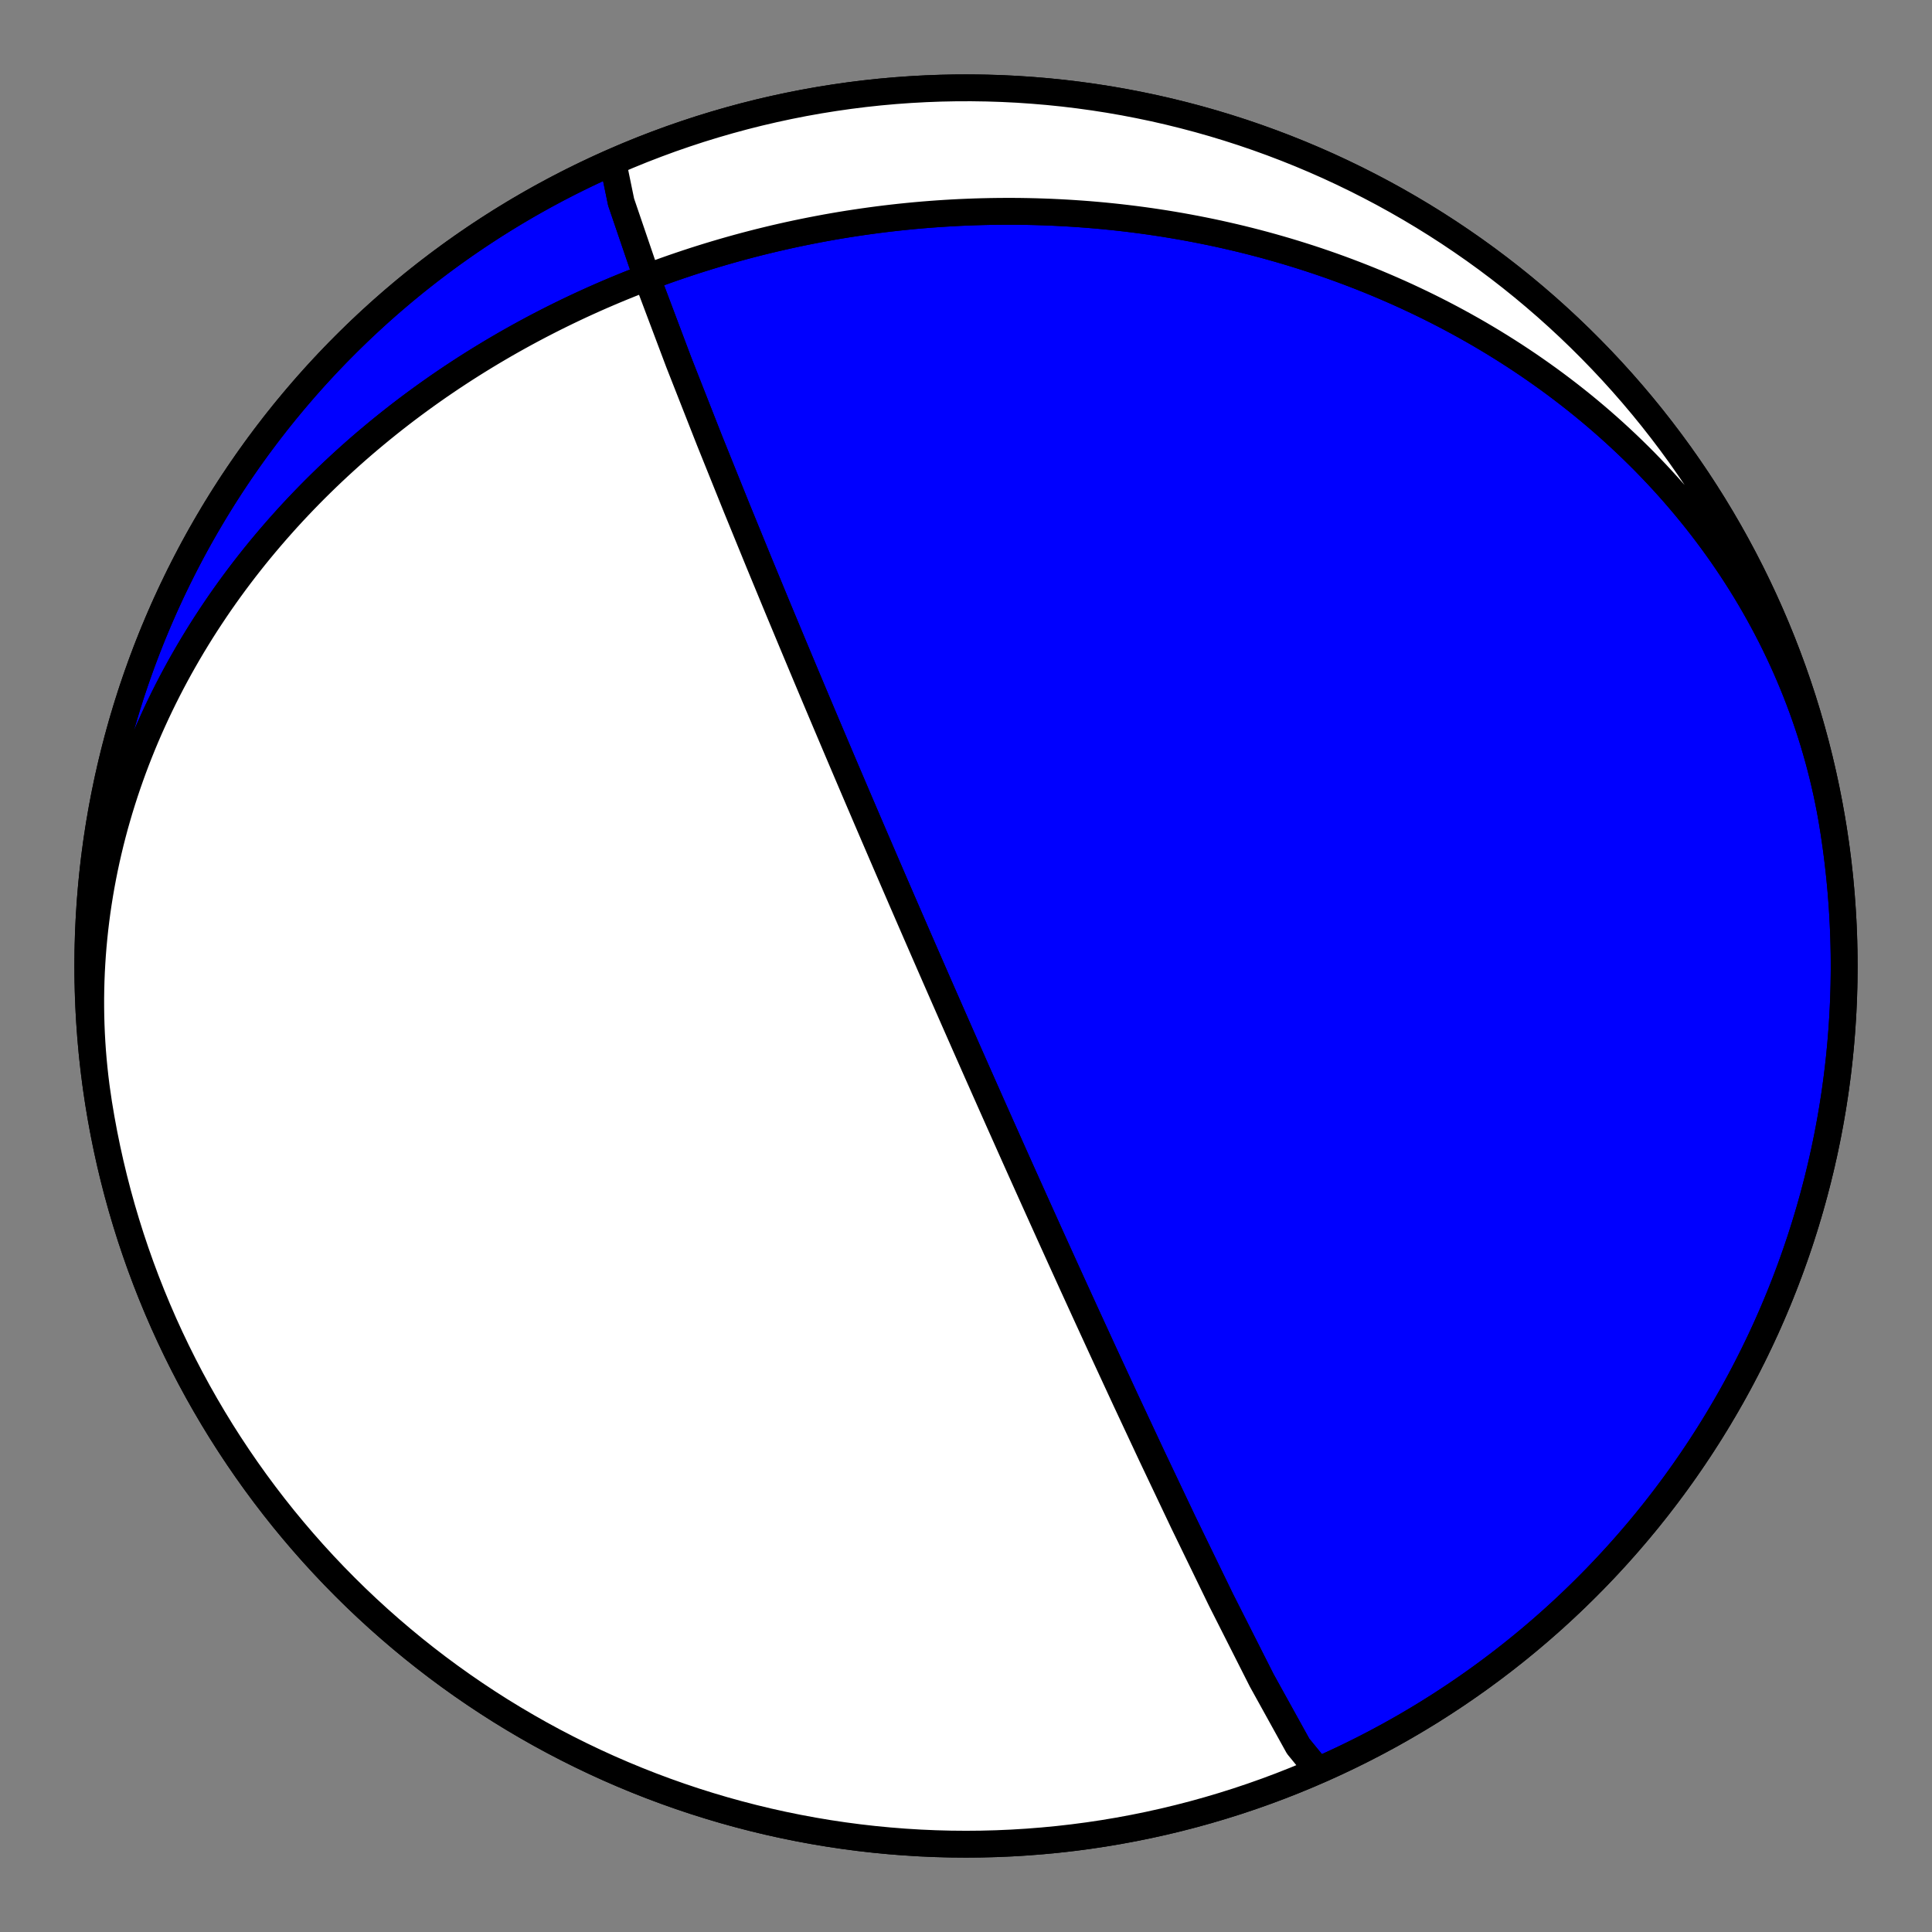<?xml version="1.0" encoding="utf-8" standalone="no"?>
<!DOCTYPE svg PUBLIC "-//W3C//DTD SVG 1.1//EN"
  "http://www.w3.org/Graphics/SVG/1.1/DTD/svg11.dtd">
<!-- Created with matplotlib (https://matplotlib.org/) -->
<svg height="144pt" version="1.1" viewBox="0 0 144 144" width="144pt" xmlns="http://www.w3.org/2000/svg" xmlns:xlink="http://www.w3.org/1999/xlink">
 <rect x="0" y="0" width="144" height="144" fill="#808080" stroke="none"/>
 <defs>
  <style type="text/css">*{stroke-linecap:butt;stroke-linejoin:round;}</style>
 </defs>
 <g id="figure_1">
  <g id="patch_1">
   <path d="M 0 144 
L 144 144 
L 144 0 
L 0 0 
z
" style="fill:none;"/>
  </g>
  <g id="axes_1">
   <g id="PatchCollection_1">
    <path clip-path="url(#pc9712df0a8)" d="M 7.351 82.239 
L 7.253 81.592 
L 7.164 80.944 
L 7.084 80.294 
L 7.013 79.644 
L 6.95 78.992 
L 6.896 78.34 
L 6.852 77.687 
L 6.816 77.034 
L 6.789 76.381 
L 6.771 75.727 
L 6.762 75.074 
L 6.761 74.42 
L 6.77 73.767 
L 6.787 73.114 
L 6.813 72.462 
L 6.848 71.81 
L 6.891 71.159 
L 6.943 70.509 
L 7.004 69.86 
L 7.073 69.212 
L 7.151 68.565 
L 7.237 67.92 
L 7.332 67.276 
L 7.435 66.634 
L 7.546 65.994 
L 7.666 65.355 
L 7.793 64.719 
L 7.929 64.084 
L 8.073 63.452 
L 8.224 62.823 
L 8.384 62.195 
L 8.551 61.57 
L 8.727 60.948 
L 8.909 60.329 
L 9.1 59.712 
L 9.297 59.099 
L 9.502 58.488 
L 9.715 57.881 
L 9.934 57.276 
L 10.161 56.675 
L 10.395 56.078 
L 10.635 55.484 
L 10.883 54.893 
L 11.137 54.306 
L 11.398 53.723 
L 11.665 53.143 
L 11.939 52.567 
L 12.219 51.995 
L 12.505 51.427 
L 12.797 50.863 
L 13.096 50.303 
L 13.4 49.747 
L 13.711 49.196 
L 14.027 48.648 
L 14.348 48.105 
L 14.676 47.566 
L 15.008 47.031 
L 15.346 46.501 
L 15.69 45.976 
L 16.038 45.454 
L 16.391 44.937 
L 16.75 44.425 
L 17.113 43.917 
L 17.481 43.414 
L 17.854 42.916 
L 18.231 42.422 
L 18.613 41.933 
L 18.999 41.448 
L 19.39 40.968 
L 19.785 40.493 
L 20.184 40.023 
L 20.587 39.557 
L 20.994 39.096 
L 21.404 38.64 
L 21.819 38.188 
L 22.237 37.742 
L 22.659 37.3 
L 23.084 36.863 
L 23.513 36.43 
L 23.946 36.003 
L 24.381 35.58 
L 24.82 35.162 
L 25.262 34.749 
L 25.707 34.341 
L 26.155 33.937 
L 26.606 33.538 
L 27.06 33.144 
L 27.517 32.755 
L 27.977 32.371 
L 28.439 31.991 
L 28.904 31.616 
L 29.371 31.246 
L 29.841 30.88 
L 30.313 30.519 
L 30.788 30.163 
L 31.265 29.812 
L 31.744 29.465 
L 32.226 29.123 
L 32.709 28.785 
L 33.195 28.453 
L 33.683 28.124 
L 34.173 27.801 
L 34.664 27.482 
L 35.158 27.168 
L 35.654 26.858 
L 36.151 26.553 
L 36.65 26.252 
L 37.151 25.956 
L 37.653 25.664 
L 38.158 25.377 
L 38.664 25.094 
L 39.171 24.816 
L 39.68 24.542 
L 40.19 24.273 
L 40.702 24.008 
L 41.216 23.747 
L 41.731 23.491 
L 42.247 23.239 
L 42.764 22.992 
L 43.283 22.748 
L 43.803 22.51 
L 44.324 22.275 
L 44.847 22.045 
L 45.371 21.819 
L 45.896 21.597 
L 46.422 21.38 
L 46.949 21.167 
L 47.477 20.958 
L 48.007 20.753 
L 48.537 20.553 
L 49.069 20.356 
L 49.601 20.164 
L 50.135 19.976 
L 50.669 19.793 
L 51.205 19.613 
L 51.741 19.437 
L 52.279 19.266 
L 52.817 19.099 
L 53.356 18.936 
L 53.896 18.777 
L 54.437 18.622 
L 54.978 18.471 
L 55.521 18.324 
L 56.064 18.182 
L 56.608 18.043 
L 57.153 17.909 
L 57.699 17.778 
L 58.245 17.652 
L 58.793 17.529 
L 59.341 17.411 
L 59.889 17.297 
L 60.439 17.187 
L 60.989 17.081 
L 61.539 16.978 
L 62.091 16.88 
L 62.643 16.786 
L 63.196 16.696 
L 63.749 16.611 
L 64.303 16.529 
L 64.858 16.451 
L 65.413 16.377 
L 65.969 16.307 
L 66.525 16.242 
L 67.082 16.18 
L 67.64 16.123 
L 68.198 16.069 
L 68.756 16.02 
L 69.316 15.975 
L 69.875 15.934 
L 70.436 15.897 
L 70.996 15.864 
L 71.558 15.835 
L 72.119 15.811 
L 72.682 15.79 
L 73.244 15.774 
L 73.807 15.762 
L 74.371 15.754 
L 74.935 15.75 
L 75.499 15.75 
L 76.064 15.755 
L 76.629 15.764 
L 77.194 15.777 
L 77.76 15.795 
L 78.326 15.816 
L 78.892 15.843 
L 79.459 15.873 
L 80.026 15.908 
L 80.593 15.947 
L 81.161 15.99 
L 81.729 16.038 
L 82.297 16.09 
L 82.865 16.147 
L 83.433 16.208 
L 84.001 16.274 
L 84.57 16.344 
L 85.139 16.419 
L 85.707 16.498 
L 86.276 16.582 
L 86.845 16.67 
L 87.414 16.764 
L 87.982 16.861 
L 88.551 16.964 
L 89.12 17.071 
L 89.688 17.183 
L 90.256 17.299 
L 90.824 17.42 
L 91.392 17.547 
L 91.96 17.678 
L 92.527 17.813 
L 93.095 17.954 
L 93.661 18.1 
L 94.228 18.25 
L 94.793 18.406 
L 95.359 18.567 
L 95.924 18.732 
L 96.488 18.903 
L 97.052 19.079 
L 97.615 19.259 
L 98.177 19.445 
L 98.739 19.637 
L 99.3 19.833 
L 99.86 20.035 
L 100.419 20.242 
L 100.977 20.454 
L 101.534 20.671 
L 102.09 20.894 
L 102.645 21.122 
L 103.198 21.356 
L 103.751 21.595 
L 104.302 21.839 
L 104.852 22.089 
L 105.4 22.345 
L 105.947 22.606 
L 106.492 22.872 
L 107.035 23.144 
L 107.577 23.422 
L 108.117 23.705 
L 108.655 23.994 
L 109.191 24.289 
L 109.726 24.589 
L 110.258 24.895 
L 110.787 25.207 
L 111.315 25.524 
L 111.84 25.848 
L 112.363 26.177 
L 112.883 26.511 
L 113.4 26.852 
L 113.915 27.198 
L 114.427 27.551 
L 114.936 27.909 
L 115.442 28.272 
L 115.945 28.642 
L 116.445 29.018 
L 116.941 29.399 
L 117.434 29.786 
L 117.924 30.179 
L 118.41 30.578 
L 118.892 30.983 
L 119.37 31.393 
L 119.845 31.81 
L 120.315 32.232 
L 120.781 32.66 
L 121.243 33.093 
L 121.701 33.533 
L 122.154 33.978 
L 122.603 34.428 
L 123.046 34.885 
L 123.486 35.347 
L 123.92 35.815 
L 124.349 36.288 
L 124.773 36.767 
L 125.191 37.252 
L 125.605 37.741 
L 126.012 38.237 
L 126.415 38.737 
L 126.811 39.243 
L 127.202 39.755 
L 127.586 40.271 
L 127.965 40.793 
L 128.338 41.32 
L 128.704 41.852 
L 129.064 42.388 
L 129.417 42.93 
L 129.764 43.477 
L 130.104 44.028 
L 130.437 44.584 
L 130.763 45.144 
L 131.082 45.71 
L 131.394 46.279 
L 131.699 46.853 
L 131.997 47.431 
L 132.287 48.013 
L 132.569 48.6 
L 132.844 49.19 
L 133.112 49.784 
L 133.371 50.382 
L 133.623 50.984 
L 133.867 51.589 
L 134.102 52.198 
L 134.33 52.81 
L 134.549 53.425 
L 134.761 54.043 
L 134.964 54.664 
L 135.158 55.288 
L 135.344 55.915 
L 135.522 56.544 
L 135.691 57.176 
L 135.852 57.811 
L 136.003 58.447 
L 136.147 59.085 
L 136.281 59.726 
L 136.407 60.368 
L 136.524 61.012 
L 136.632 61.658 
L 136.649 61.761 
L 136.818 62.89 
L 136.967 64.023 
L 137.096 65.158 
L 137.205 66.295 
L 137.295 67.434 
L 137.365 68.574 
L 137.415 69.716 
L 137.445 70.858 
L 137.455 72 
L 137.445 73.142 
L 137.415 74.284 
L 137.365 75.426 
L 137.295 76.566 
L 137.205 77.705 
L 137.096 78.842 
L 136.967 79.977 
L 136.818 81.11 
L 136.649 82.239 
L 136.46 83.366 
L 136.252 84.489 
L 136.024 85.609 
L 135.777 86.724 
L 135.51 87.835 
L 135.224 88.941 
L 134.919 90.042 
L 134.594 91.137 
L 134.251 92.227 
L 133.888 93.31 
L 133.507 94.387 
L 133.107 95.457 
L 132.688 96.52 
L 132.251 97.575 
L 131.796 98.623 
L 131.322 99.662 
L 130.83 100.693 
L 130.32 101.716 
L 129.793 102.729 
L 129.248 103.733 
L 128.685 104.727 
L 128.105 105.712 
L 127.509 106.686 
L 126.895 107.649 
L 126.264 108.602 
L 125.617 109.543 
L 124.954 110.473 
L 124.274 111.392 
L 123.579 112.298 
L 122.868 113.192 
L 122.141 114.073 
L 121.399 114.942 
L 120.642 115.798 
L 119.87 116.64 
L 119.084 117.469 
L 118.283 118.283 
L 117.469 119.084 
L 116.64 119.87 
L 115.798 120.642 
L 114.942 121.399 
L 114.073 122.141 
L 113.192 122.868 
L 112.298 123.579 
L 111.392 124.274 
L 110.473 124.954 
L 109.543 125.617 
L 108.602 126.264 
L 107.649 126.895 
L 106.686 127.509 
L 105.712 128.105 
L 104.727 128.685 
L 103.733 129.248 
L 102.729 129.793 
L 101.716 130.32 
L 100.693 130.83 
L 99.662 131.322 
L 98.623 131.796 
L 97.575 132.251 
L 96.52 132.688 
L 95.457 133.107 
L 94.387 133.507 
L 93.31 133.888 
L 92.227 134.251 
L 91.137 134.594 
L 90.042 134.919 
L 88.941 135.224 
L 87.835 135.51 
L 86.724 135.777 
L 85.609 136.024 
L 84.489 136.252 
L 83.366 136.46 
L 82.239 136.649 
L 81.11 136.818 
L 79.977 136.967 
L 78.842 137.096 
L 77.705 137.205 
L 76.566 137.295 
L 75.426 137.365 
L 74.284 137.415 
L 73.142 137.445 
L 72 137.455 
L 70.858 137.445 
L 69.716 137.415 
L 68.574 137.365 
L 67.434 137.295 
L 66.295 137.205 
L 65.158 137.096 
L 64.023 136.967 
L 62.89 136.818 
L 61.761 136.649 
L 60.634 136.46 
L 59.511 136.252 
L 58.391 136.024 
L 57.276 135.777 
L 56.165 135.51 
L 55.059 135.224 
L 53.958 134.919 
L 52.863 134.594 
L 51.773 134.251 
L 50.69 133.888 
L 49.613 133.507 
L 48.543 133.107 
L 47.48 132.688 
L 46.425 132.251 
L 45.377 131.796 
L 44.338 131.322 
L 43.307 130.83 
L 42.284 130.32 
L 41.271 129.793 
L 40.267 129.248 
L 39.273 128.685 
L 38.288 128.105 
L 37.314 127.509 
L 36.351 126.895 
L 35.398 126.264 
L 34.457 125.617 
L 33.527 124.954 
L 32.608 124.274 
L 31.702 123.579 
L 30.808 122.868 
L 29.927 122.141 
L 29.058 121.399 
L 28.202 120.642 
L 27.36 119.87 
L 26.531 119.084 
L 25.717 118.283 
L 24.916 117.469 
L 24.13 116.64 
L 23.358 115.798 
L 22.601 114.942 
L 21.859 114.073 
L 21.132 113.192 
L 20.421 112.298 
L 19.726 111.392 
L 19.046 110.473 
L 18.383 109.543 
L 17.736 108.602 
L 17.105 107.649 
L 16.491 106.686 
L 15.895 105.712 
L 15.315 104.727 
L 14.752 103.733 
L 14.207 102.729 
L 13.68 101.716 
L 13.17 100.693 
L 12.678 99.662 
L 12.204 98.623 
L 11.749 97.575 
L 11.312 96.52 
L 10.893 95.457 
L 10.493 94.387 
L 10.112 93.31 
L 9.749 92.227 
L 9.406 91.137 
L 9.081 90.042 
L 8.776 88.941 
L 8.49 87.835 
L 8.223 86.724 
L 7.976 85.609 
L 7.748 84.489 
L 7.54 83.366 
L 7.351 82.239 
L 7.182 81.11 
L 7.033 79.977 
L 6.904 78.842 
L 6.795 77.705 
L 6.705 76.566 
L 6.635 75.426 
L 6.585 74.284 
L 6.555 73.142 
L 6.545 72 
L 6.555 70.858 
L 6.585 69.716 
L 6.635 68.574 
L 6.705 67.434 
L 6.795 66.295 
L 6.904 65.158 
L 7.033 64.023 
L 7.182 62.89 
L 7.351 61.761 
L 7.54 60.634 
L 7.748 59.511 
L 7.976 58.391 
L 8.223 57.276 
L 8.49 56.165 
L 8.776 55.059 
L 9.081 53.958 
L 9.406 52.863 
L 9.749 51.773 
L 10.112 50.69 
L 10.493 49.613 
L 10.893 48.543 
L 11.312 47.48 
L 11.749 46.425 
L 12.204 45.377 
L 12.678 44.338 
L 13.17 43.307 
L 13.68 42.284 
L 14.207 41.271 
L 14.752 40.267 
L 15.315 39.273 
L 15.895 38.288 
L 16.491 37.314 
L 17.105 36.351 
L 17.736 35.398 
L 18.383 34.457 
L 19.046 33.527 
L 19.726 32.608 
L 20.421 31.702 
L 21.132 30.808 
L 21.859 29.927 
L 22.601 29.058 
L 23.358 28.202 
L 24.13 27.36 
L 24.916 26.531 
L 25.717 25.717 
L 26.531 24.916 
L 27.36 24.13 
L 28.202 23.358 
L 29.058 22.601 
L 29.927 21.859 
L 30.808 21.132 
L 31.702 20.421 
L 32.608 19.726 
L 33.527 19.046 
L 34.457 18.383 
L 35.398 17.736 
L 36.351 17.105 
L 37.314 16.491 
L 38.288 15.895 
L 39.273 15.315 
L 40.267 14.752 
L 41.271 14.207 
L 42.284 13.68 
L 43.307 13.17 
L 44.338 12.678 
L 45.377 12.204 
L 46.425 11.749 
L 47.48 11.312 
L 48.543 10.893 
L 49.613 10.493 
L 50.69 10.112 
L 51.773 9.749 
L 52.863 9.406 
L 53.958 9.081 
L 55.059 8.776 
L 56.165 8.49 
L 57.276 8.223 
L 58.391 7.976 
L 59.511 7.748 
L 60.634 7.54 
L 61.761 7.351 
L 62.89 7.182 
L 64.023 7.033 
L 65.158 6.904 
L 66.295 6.795 
L 67.434 6.705 
L 68.574 6.635 
L 69.716 6.585 
L 70.858 6.555 
L 72 6.545 
L 73.142 6.555 
L 74.284 6.585 
L 75.426 6.635 
L 76.566 6.705 
L 77.705 6.795 
L 78.842 6.904 
L 79.977 7.033 
L 81.11 7.182 
L 82.239 7.351 
L 83.366 7.54 
L 84.489 7.748 
L 85.609 7.976 
L 86.724 8.223 
L 87.835 8.49 
L 88.941 8.776 
L 90.042 9.081 
L 91.137 9.406 
L 92.227 9.749 
L 93.31 10.112 
L 94.387 10.493 
L 95.457 10.893 
L 96.52 11.312 
L 97.575 11.749 
L 98.623 12.204 
L 99.662 12.678 
L 100.693 13.17 
L 101.716 13.68 
L 102.729 14.207 
L 103.733 14.752 
L 104.727 15.315 
L 105.712 15.895 
L 106.686 16.491 
L 107.649 17.105 
L 108.602 17.736 
L 109.543 18.383 
L 110.473 19.046 
L 111.392 19.726 
L 112.298 20.421 
L 113.192 21.132 
L 114.073 21.859 
L 114.942 22.601 
L 115.798 23.358 
L 116.64 24.13 
L 117.469 24.916 
L 118.283 25.717 
L 119.084 26.531 
L 119.87 27.36 
L 120.642 28.202 
L 121.399 29.058 
L 122.141 29.927 
L 122.868 30.808 
L 123.579 31.702 
L 124.274 32.608 
L 124.954 33.527 
L 125.617 34.457 
L 126.264 35.398 
L 126.895 36.351 
L 127.509 37.314 
L 128.105 38.288 
L 128.685 39.273 
L 129.248 40.267 
L 129.793 41.271 
L 130.32 42.284 
L 130.83 43.307 
L 131.322 44.338 
L 131.796 45.377 
L 132.251 46.425 
L 132.688 47.48 
L 133.107 48.543 
L 133.507 49.613 
L 133.888 50.69 
L 134.251 51.773 
L 134.594 52.863 
L 134.919 53.958 
L 135.224 55.059 
L 135.51 56.165 
L 135.777 57.276 
L 136.024 58.391 
L 136.252 59.511 
L 136.46 60.634 
L 136.649 61.761 
L 136.818 62.89 
L 136.967 64.023 
L 137.096 65.158 
L 137.205 66.295 
L 137.295 67.434 
L 137.365 68.574 
L 137.415 69.716 
L 137.445 70.858 
L 137.455 72 
L 137.445 73.142 
L 137.415 74.284 
L 137.365 75.426 
L 137.295 76.566 
L 137.205 77.705 
L 137.096 78.842 
L 136.967 79.977 
L 136.818 81.11 
L 136.649 82.239 
L 136.46 83.366 
L 136.252 84.489 
L 136.024 85.609 
L 135.777 86.724 
L 135.51 87.835 
L 135.224 88.941 
L 134.919 90.042 
L 134.594 91.137 
L 134.251 92.227 
L 133.888 93.31 
L 133.507 94.387 
L 133.107 95.457 
L 132.688 96.52 
L 132.251 97.575 
L 131.796 98.623 
L 131.322 99.662 
L 130.83 100.693 
L 130.32 101.716 
L 129.793 102.729 
L 129.248 103.733 
L 128.685 104.727 
L 128.105 105.712 
L 127.509 106.686 
L 126.895 107.649 
L 126.264 108.602 
L 125.617 109.543 
L 124.954 110.473 
L 124.274 111.392 
L 123.579 112.298 
L 122.868 113.192 
L 122.141 114.073 
L 121.399 114.942 
L 120.642 115.798 
L 119.87 116.64 
L 119.084 117.469 
L 118.283 118.283 
L 117.469 119.084 
L 116.64 119.87 
L 115.798 120.642 
L 114.942 121.399 
L 114.073 122.141 
L 113.192 122.868 
L 112.298 123.579 
L 111.392 124.274 
L 110.473 124.954 
L 109.543 125.617 
L 108.602 126.264 
L 107.649 126.895 
L 106.686 127.509 
L 105.712 128.105 
L 104.727 128.685 
L 103.733 129.248 
L 102.729 129.793 
L 101.716 130.32 
L 100.693 130.83 
L 99.662 131.322 
L 98.623 131.796 
L 98.238 131.965 
L 96.755 130.151 
L 94.038 125.24 
L 90.998 119.228 
L 88.203 113.472 
L 85.836 108.486 
L 83.891 104.329 
L 82.302 100.897 
L 80.998 98.059 
L 79.916 95.693 
L 79.011 93.703 
L 78.244 92.011 
L 77.588 90.558 
L 77.021 89.301 
L 76.527 88.202 
L 76.093 87.236 
L 75.709 86.379 
L 75.367 85.614 
L 75.061 84.928 
L 74.785 84.31 
L 74.534 83.749 
L 74.307 83.238 
L 74.099 82.771 
L 73.908 82.342 
L 73.733 81.947 
L 73.571 81.582 
L 73.42 81.243 
L 73.281 80.929 
L 73.151 80.635 
L 73.029 80.361 
L 72.915 80.104 
L 72.808 79.863 
L 72.708 79.636 
L 72.613 79.422 
L 72.524 79.22 
L 72.44 79.029 
L 72.36 78.848 
L 72.284 78.676 
L 72.211 78.513 
L 72.143 78.357 
L 72.077 78.209 
L 72.015 78.068 
L 71.955 77.933 
L 71.898 77.803 
L 71.844 77.679 
L 71.791 77.56 
L 71.741 77.446 
L 71.693 77.337 
L 71.646 77.231 
L 71.601 77.13 
L 71.558 77.032 
L 71.517 76.938 
L 71.477 76.847 
L 71.438 76.759 
L 71.401 76.674 
L 71.364 76.592 
L 71.329 76.512 
L 71.295 76.435 
L 71.263 76.36 
L 71.231 76.288 
L 71.2 76.218 
L 71.17 76.149 
L 71.14 76.083 
L 71.112 76.018 
L 71.084 75.955 
L 71.057 75.894 
L 71.031 75.834 
L 71.005 75.776 
L 70.981 75.719 
L 70.956 75.664 
L 70.932 75.61 
L 70.909 75.557 
L 70.887 75.506 
L 70.864 75.455 
L 70.843 75.406 
L 70.822 75.358 
L 70.801 75.31 
L 70.781 75.264 
L 70.761 75.219 
L 70.741 75.174 
L 70.722 75.131 
L 70.703 75.088 
L 70.685 75.046 
L 70.667 75.005 
L 70.649 74.965 
L 70.632 74.925 
L 70.615 74.886 
L 70.598 74.848 
L 70.581 74.81 
L 70.565 74.773 
L 70.549 74.737 
L 70.533 74.701 
L 70.518 74.665 
L 70.502 74.631 
L 70.487 74.596 
L 70.473 74.562 
L 70.458 74.529 
L 70.443 74.496 
L 70.429 74.464 
L 70.415 74.432 
L 70.401 74.4 
L 70.388 74.369 
L 70.374 74.338 
L 70.361 74.308 
L 70.348 74.278 
L 70.335 74.248 
L 70.322 74.219 
L 70.309 74.19 
L 70.296 74.161 
L 70.284 74.133 
L 70.272 74.105 
L 70.259 74.077 
L 70.247 74.049 
L 70.235 74.022 
L 70.224 73.995 
L 70.212 73.968 
L 70.2 73.941 
L 70.189 73.915 
L 70.177 73.889 
L 70.166 73.863 
L 70.155 73.837 
L 70.143 73.812 
L 70.132 73.787 
L 70.121 73.762 
L 70.11 73.737 
L 70.1 73.712 
L 70.089 73.687 
L 70.078 73.663 
L 70.067 73.639 
L 70.057 73.614 
L 70.046 73.59 
L 70.036 73.566 
L 70.026 73.543 
L 70.015 73.519 
L 70.005 73.496 
L 69.995 73.472 
L 69.984 73.449 
L 69.974 73.426 
L 69.964 73.403 
L 69.954 73.38 
L 69.944 73.357 
L 69.934 73.334 
L 69.924 73.311 
L 69.914 73.288 
L 69.904 73.266 
L 69.894 73.243 
L 69.884 73.22 
L 69.875 73.198 
L 69.865 73.176 
L 69.855 73.153 
L 69.845 73.131 
L 69.835 73.108 
L 69.826 73.086 
L 69.816 73.064 
L 69.806 73.042 
L 69.796 73.019 
L 69.787 72.997 
L 69.777 72.975 
L 69.767 72.953 
L 69.757 72.93 
L 69.748 72.908 
L 69.738 72.886 
L 69.728 72.864 
L 69.718 72.841 
L 69.709 72.819 
L 69.699 72.797 
L 69.689 72.774 
L 69.679 72.752 
L 69.669 72.729 
L 69.66 72.707 
L 69.65 72.684 
L 69.64 72.661 
L 69.63 72.639 
L 69.62 72.616 
L 69.61 72.593 
L 69.6 72.57 
L 69.59 72.547 
L 69.58 72.524 
L 69.57 72.501 
L 69.559 72.478 
L 69.549 72.454 
L 69.539 72.431 
L 69.529 72.407 
L 69.518 72.383 
L 69.508 72.359 
L 69.497 72.335 
L 69.487 72.311 
L 69.476 72.287 
L 69.465 72.263 
L 69.455 72.238 
L 69.444 72.213 
L 69.433 72.188 
L 69.422 72.163 
L 69.411 72.138 
L 69.4 72.113 
L 69.389 72.087 
L 69.377 72.061 
L 69.366 72.035 
L 69.354 72.009 
L 69.343 71.982 
L 69.331 71.955 
L 69.319 71.928 
L 69.307 71.901 
L 69.295 71.873 
L 69.283 71.846 
L 69.271 71.818 
L 69.259 71.789 
L 69.246 71.761 
L 69.233 71.732 
L 69.221 71.702 
L 69.208 71.673 
L 69.195 71.643 
L 69.181 71.612 
L 69.168 71.581 
L 69.154 71.55 
L 69.141 71.519 
L 69.127 71.487 
L 69.112 71.454 
L 69.098 71.422 
L 69.084 71.388 
L 69.069 71.355 
L 69.054 71.32 
L 69.039 71.286 
L 69.023 71.25 
L 69.008 71.214 
L 68.992 71.178 
L 68.976 71.141 
L 68.959 71.103 
L 68.943 71.065 
L 68.926 71.026 
L 68.908 70.987 
L 68.891 70.946 
L 68.873 70.905 
L 68.855 70.863 
L 68.836 70.821 
L 68.817 70.777 
L 68.798 70.733 
L 68.778 70.688 
L 68.758 70.642 
L 68.737 70.595 
L 68.717 70.546 
L 68.695 70.497 
L 68.673 70.447 
L 68.651 70.396 
L 68.628 70.343 
L 68.604 70.289 
L 68.58 70.234 
L 68.556 70.177 
L 68.53 70.119 
L 68.504 70.06 
L 68.478 69.999 
L 68.451 69.936 
L 68.422 69.871 
L 68.394 69.805 
L 68.364 69.737 
L 68.333 69.667 
L 68.302 69.594 
L 68.269 69.52 
L 68.236 69.443 
L 68.202 69.364 
L 68.166 69.282 
L 68.129 69.197 
L 68.091 69.109 
L 68.052 69.019 
L 68.011 68.925 
L 67.968 68.827 
L 67.925 68.726 
L 67.879 68.621 
L 67.831 68.512 
L 67.782 68.398 
L 67.731 68.28 
L 67.677 68.157 
L 67.621 68.028 
L 67.563 67.893 
L 67.502 67.753 
L 67.438 67.605 
L 67.371 67.45 
L 67.3 67.288 
L 67.226 67.117 
L 67.148 66.937 
L 67.066 66.746 
L 66.979 66.546 
L 66.887 66.333 
L 66.789 66.107 
L 66.686 65.868 
L 66.575 65.612 
L 66.458 65.34 
L 66.332 65.049 
L 66.197 64.736 
L 66.052 64.4 
L 65.896 64.037 
L 65.727 63.646 
L 65.544 63.22 
L 65.345 62.757 
L 65.127 62.251 
L 64.888 61.695 
L 64.625 61.082 
L 64.335 60.403 
L 64.011 59.647 
L 63.649 58.799 
L 63.241 57.843 
L 62.779 56.758 
L 62.252 55.516 
L 61.645 54.083 
L 60.94 52.414 
L 60.114 50.451 
L 59.138 48.119 
L 57.972 45.32 
L 56.572 41.931 
L 54.888 37.811 
L 52.883 32.832 
L 50.587 26.99 
L 48.207 20.67 
L 46.293 15.056 
L 45.69 12.132 
L 45.762 12.035 
L 44.719 12.502 
L 43.685 12.987 
L 42.659 13.49 
L 41.643 14.011 
L 40.635 14.55 
L 39.637 15.106 
L 38.649 15.679 
L 37.671 16.27 
L 36.704 16.878 
L 35.747 17.502 
L 34.802 18.143 
L 33.867 18.8 
L 32.945 19.474 
L 32.034 20.164 
L 31.135 20.869 
L 30.249 21.59 
L 29.376 22.326 
L 28.515 23.078 
L 27.668 23.844 
L 26.835 24.625 
L 26.015 25.421 
L 25.209 26.23 
L 24.417 27.054 
L 23.64 27.891 
L 22.877 28.742 
L 22.13 29.606 
L 21.398 30.482 
L 20.681 31.372 
L 19.98 32.274 
L 19.294 33.188 
L 18.625 34.113 
L 17.972 35.051 
L 17.335 35.999 
L 16.715 36.959 
L 16.112 37.929 
L 15.526 38.91 
L 14.957 39.9 
L 14.405 40.901 
L 13.872 41.911 
L 13.355 42.93 
L 12.857 43.958 
L 12.376 44.994 
L 11.914 46.039 
L 11.47 47.091 
L 11.045 48.151 
L 10.638 49.219 
L 10.25 50.293 
L 9.88 51.374 
L 9.53 52.462 
L 9.198 53.555 
L 8.886 54.654 
L 8.593 55.758 
L 8.319 56.867 
L 8.064 57.981 
L 7.83 59.099 
L 7.614 60.22 
L 7.418 61.346 
L 7.242 62.475 
L 7.086 63.606 
L 6.949 64.74 
L 6.832 65.877 
L 6.736 67.015 
L 6.658 68.155 
L 6.601 69.296 
L 6.564 70.438 
L 6.547 71.58 
L 6.549 72.722 
L 6.572 73.864 
L 6.615 75.006 
L 6.677 76.147 
L 6.759 77.286 
L 6.861 78.424 
L 6.983 79.56 
L 7.125 80.693 
L 7.287 81.824 
L 7.468 82.952 
L 7.669 84.077 
L 7.89 85.198 
L 8.13 86.314 
L 8.389 87.427 
L 8.668 88.535 
L 8.967 89.638 
L 9.284 90.735 
L 9.62 91.827 
L 9.976 92.912 
L 10.35 93.992 
L 10.744 95.064 
L 11.155 96.13 
L 11.586 97.188 
L 12.035 98.238 
L 12.502 99.281 
L 12.987 100.315 
L 13.49 101.341 
L 14.011 102.357 
L 14.55 103.365 
L 15.106 104.363 
L 15.679 105.351 
L 16.27 106.329 
L 16.878 107.296 
L 17.502 108.253 
L 18.143 109.198 
L 18.8 110.133 
L 19.474 111.055 
L 20.164 111.966 
L 20.869 112.865 
L 21.59 113.751 
L 22.326 114.624 
L 23.078 115.485 
L 23.844 116.332 
L 24.625 117.165 
L 25.421 117.985 
L 26.23 118.791 
L 27.054 119.583 
L 27.891 120.36 
L 28.742 121.123 
L 29.606 121.87 
L 30.482 122.602 
L 31.372 123.319 
L 32.274 124.02 
L 33.188 124.706 
L 34.113 125.375 
L 35.051 126.028 
L 35.999 126.665 
L 36.959 127.285 
L 37.929 127.888 
L 38.91 128.474 
L 39.9 129.043 
L 40.901 129.595 
L 41.911 130.128 
L 42.93 130.645 
L 43.958 131.143 
L 44.994 131.624 
L 46.039 132.086 
L 47.091 132.53 
L 48.151 132.955 
L 49.219 133.362 
L 50.293 133.75 
L 51.374 134.12 
L 52.462 134.47 
L 53.555 134.802 
L 54.654 135.114 
L 55.758 135.407 
L 56.867 135.681 
L 57.981 135.936 
L 59.099 136.17 
L 60.22 136.386 
L 61.346 136.582 
L 62.475 136.758 
L 63.606 136.914 
L 64.74 137.051 
L 65.877 137.168 
L 67.015 137.264 
L 68.155 137.342 
L 69.296 137.399 
L 70.438 137.436 
L 71.58 137.453 
L 72.722 137.451 
L 73.864 137.428 
L 75.006 137.385 
L 76.147 137.323 
L 77.286 137.241 
L 78.424 137.139 
L 79.56 137.017 
L 80.693 136.875 
L 81.824 136.713 
L 82.952 136.532 
L 84.077 136.331 
L 85.198 136.11 
L 86.314 135.87 
L 87.427 135.611 
L 88.535 135.332 
L 89.638 135.033 
L 90.735 134.716 
L 91.827 134.38 
L 92.912 134.024 
L 93.992 133.65 
L 95.064 133.256 
L 96.13 132.845 
L 97.188 132.414 
L 98.238 131.965 
L 99.281 131.498 
L 100.315 131.013 
L 101.341 130.51 
L 102.357 129.989 
L 103.365 129.45 
L 104.363 128.894 
L 105.351 128.321 
L 106.329 127.73 
L 107.296 127.122 
L 108.253 126.498 
L 109.198 125.857 
L 110.133 125.2 
L 111.055 124.526 
L 111.966 123.836 
L 112.865 123.131 
L 113.751 122.41 
L 114.624 121.674 
L 115.485 120.922 
L 116.332 120.156 
L 117.165 119.375 
L 117.985 118.579 
L 118.791 117.77 
L 119.583 116.946 
L 120.36 116.109 
L 121.123 115.258 
L 121.87 114.394 
L 122.602 113.518 
L 123.319 112.628 
L 124.02 111.726 
L 124.706 110.812 
L 125.375 109.887 
L 126.028 108.949 
L 126.665 108.001 
L 127.285 107.041 
L 127.888 106.071 
L 128.474 105.09 
L 129.043 104.1 
L 129.595 103.099 
L 130.128 102.089 
L 130.645 101.07 
L 131.143 100.042 
L 131.624 99.006 
L 132.086 97.961 
L 132.53 96.909 
L 132.955 95.849 
L 133.362 94.781 
L 133.75 93.707 
L 134.12 92.626 
L 134.47 91.538 
L 134.802 90.445 
L 135.114 89.346 
L 135.407 88.242 
L 135.681 87.133 
L 135.936 86.019 
L 136.17 84.901 
L 136.386 83.78 
L 136.582 82.654 
L 136.758 81.525 
L 136.914 80.394 
L 137.051 79.26 
L 137.168 78.123 
L 137.264 76.985 
L 137.342 75.845 
L 137.399 74.704 
L 137.436 73.562 
L 137.453 72.42 
L 137.451 71.278 
L 137.428 70.136 
L 137.385 68.994 
L 137.323 67.853 
L 137.241 66.714 
L 137.139 65.576 
L 137.017 64.44 
L 136.875 63.307 
L 136.713 62.176 
L 136.532 61.048 
L 136.331 59.923 
L 136.11 58.802 
L 135.87 57.686 
L 135.611 56.573 
L 135.332 55.465 
L 135.033 54.362 
L 134.716 53.265 
L 134.38 52.173 
L 134.024 51.088 
L 133.65 50.008 
L 133.256 48.936 
L 132.845 47.87 
L 132.414 46.812 
L 131.965 45.762 
L 131.498 44.719 
L 131.013 43.685 
L 130.51 42.659 
L 129.989 41.643 
L 129.45 40.635 
L 128.894 39.637 
L 128.321 38.649 
L 127.73 37.671 
L 127.122 36.704 
L 126.498 35.747 
L 125.857 34.802 
L 125.2 33.867 
L 124.526 32.945 
L 123.836 32.034 
L 123.131 31.135 
L 122.41 30.249 
L 121.674 29.376 
L 120.922 28.515 
L 120.156 27.668 
L 119.375 26.835 
L 118.579 26.015 
L 117.77 25.209 
L 116.946 24.417 
L 116.109 23.64 
L 115.258 22.877 
L 114.394 22.13 
L 113.518 21.398 
L 112.628 20.681 
L 111.726 19.98 
L 110.812 19.294 
L 109.887 18.625 
L 108.949 17.972 
L 108.001 17.335 
L 107.041 16.715 
L 106.071 16.112 
L 105.09 15.526 
L 104.1 14.957 
L 103.099 14.405 
L 102.089 13.872 
L 101.07 13.355 
L 100.042 12.857 
L 99.006 12.376 
L 97.961 11.914 
L 96.909 11.47 
L 95.849 11.045 
L 94.781 10.638 
L 93.707 10.25 
L 92.626 9.88 
L 91.538 9.53 
L 90.445 9.198 
L 89.346 8.886 
L 88.242 8.593 
L 87.133 8.319 
L 86.019 8.064 
L 84.901 7.83 
L 83.78 7.614 
L 82.654 7.418 
L 81.525 7.242 
L 80.394 7.086 
L 79.26 6.949 
L 78.123 6.832 
L 76.985 6.736 
L 75.845 6.658 
L 74.704 6.601 
L 73.562 6.564 
L 72.42 6.547 
L 71.278 6.549 
L 70.136 6.572 
L 68.994 6.615 
L 67.853 6.677 
L 66.714 6.759 
L 65.576 6.861 
L 64.44 6.983 
L 63.307 7.125 
L 62.176 7.287 
L 61.048 7.468 
L 59.923 7.669 
L 58.802 7.89 
L 57.686 8.13 
L 56.573 8.389 
L 55.465 8.668 
L 54.362 8.967 
L 53.265 9.284 
L 52.173 9.62 
L 51.088 9.976 
L 50.008 10.35 
L 48.936 10.744 
L 47.87 11.155 
L 46.812 11.586 
L 45.762 12.035 
L 44.719 12.502 
L 43.685 12.987 
L 42.659 13.49 
L 41.643 14.011 
L 40.635 14.55 
L 39.637 15.106 
L 38.649 15.679 
L 37.671 16.27 
L 36.704 16.878 
L 35.747 17.502 
L 34.802 18.143 
L 33.867 18.8 
L 32.945 19.474 
L 32.034 20.164 
L 31.135 20.869 
L 30.249 21.59 
L 29.376 22.326 
L 28.515 23.078 
L 27.668 23.844 
L 26.835 24.625 
L 26.015 25.421 
L 25.209 26.23 
L 24.417 27.054 
L 23.64 27.891 
L 22.877 28.742 
L 22.13 29.606 
L 21.398 30.482 
L 20.681 31.372 
L 19.98 32.274 
L 19.294 33.188 
L 18.625 34.113 
L 17.972 35.051 
L 17.335 35.999 
L 16.715 36.959 
L 16.112 37.929 
L 15.526 38.91 
L 14.957 39.9 
L 14.405 40.901 
L 13.872 41.911 
L 13.355 42.93 
L 12.857 43.958 
L 12.376 44.994 
L 11.914 46.039 
L 11.47 47.091 
L 11.045 48.151 
L 10.638 49.219 
L 10.25 50.293 
L 9.88 51.374 
L 9.53 52.462 
L 9.198 53.555 
L 8.886 54.654 
L 8.593 55.758 
L 8.319 56.867 
L 8.064 57.981 
L 7.83 59.099 
L 7.614 60.22 
L 7.418 61.346 
L 7.242 62.475 
L 7.086 63.606 
L 6.949 64.74 
L 6.832 65.877 
L 6.736 67.015 
L 6.658 68.155 
L 6.601 69.296 
L 6.564 70.438 
L 6.547 71.58 
L 6.549 72.722 
L 6.572 73.864 
L 6.615 75.006 
L 6.677 76.147 
L 6.759 77.286 
L 6.861 78.424 
L 6.983 79.56 
L 7.125 80.693 
z
" style="fill:#0000ff;stroke:#000000;stroke-width:2;"/>
    <path clip-path="url(#pc9712df0a8)" d="M 7.351 82.239 
L 7.253 81.592 
L 7.164 80.944 
L 7.084 80.294 
L 7.013 79.644 
L 6.95 78.992 
L 6.896 78.34 
L 6.852 77.687 
L 6.816 77.034 
L 6.789 76.381 
L 6.771 75.727 
L 6.762 75.074 
L 6.761 74.42 
L 6.77 73.767 
L 6.787 73.114 
L 6.813 72.462 
L 6.848 71.81 
L 6.891 71.159 
L 6.943 70.509 
L 7.004 69.86 
L 7.073 69.212 
L 7.151 68.565 
L 7.237 67.92 
L 7.332 67.276 
L 7.435 66.634 
L 7.546 65.994 
L 7.666 65.355 
L 7.793 64.719 
L 7.929 64.084 
L 8.073 63.452 
L 8.224 62.823 
L 8.384 62.195 
L 8.551 61.57 
L 8.727 60.948 
L 8.909 60.329 
L 9.1 59.712 
L 9.297 59.099 
L 9.502 58.488 
L 9.715 57.881 
L 9.934 57.276 
L 10.161 56.675 
L 10.395 56.078 
L 10.635 55.484 
L 10.883 54.893 
L 11.137 54.306 
L 11.398 53.723 
L 11.665 53.143 
L 11.939 52.567 
L 12.219 51.995 
L 12.505 51.427 
L 12.797 50.863 
L 13.096 50.303 
L 13.4 49.747 
L 13.711 49.196 
L 14.027 48.648 
L 14.348 48.105 
L 14.676 47.566 
L 15.008 47.031 
L 15.346 46.501 
L 15.69 45.976 
L 16.038 45.454 
L 16.391 44.937 
L 16.75 44.425 
L 17.113 43.917 
L 17.481 43.414 
L 17.854 42.916 
L 18.231 42.422 
L 18.613 41.933 
L 18.999 41.448 
L 19.39 40.968 
L 19.785 40.493 
L 20.184 40.023 
L 20.587 39.557 
L 20.994 39.096 
L 21.404 38.64 
L 21.819 38.188 
L 22.237 37.742 
L 22.659 37.3 
L 23.084 36.863 
L 23.513 36.43 
L 23.946 36.003 
L 24.381 35.58 
L 24.82 35.162 
L 25.262 34.749 
L 25.707 34.341 
L 26.155 33.937 
L 26.606 33.538 
L 27.06 33.144 
L 27.517 32.755 
L 27.977 32.371 
L 28.439 31.991 
L 28.904 31.616 
L 29.371 31.246 
L 29.841 30.88 
L 30.313 30.519 
L 30.788 30.163 
L 31.265 29.812 
L 31.744 29.465 
L 32.226 29.123 
L 32.709 28.785 
L 33.195 28.453 
L 33.683 28.124 
L 34.173 27.801 
L 34.664 27.482 
L 35.158 27.168 
L 35.654 26.858 
L 36.151 26.553 
L 36.65 26.252 
L 37.151 25.956 
L 37.653 25.664 
L 38.158 25.377 
L 38.664 25.094 
L 39.171 24.816 
L 39.68 24.542 
L 40.19 24.273 
L 40.702 24.008 
L 41.216 23.747 
L 41.731 23.491 
L 42.247 23.239 
L 42.764 22.992 
L 43.283 22.748 
L 43.803 22.51 
L 44.324 22.275 
L 44.847 22.045 
L 45.371 21.819 
L 45.896 21.597 
L 46.422 21.38 
L 46.949 21.167 
L 47.477 20.958 
L 48.007 20.753 
L 48.537 20.553 
L 49.069 20.356 
L 49.601 20.164 
L 50.135 19.976 
L 50.669 19.793 
L 51.205 19.613 
L 51.741 19.437 
L 52.279 19.266 
L 52.817 19.099 
L 53.356 18.936 
L 53.896 18.777 
L 54.437 18.622 
L 54.978 18.471 
L 55.521 18.324 
L 56.064 18.182 
L 56.608 18.043 
L 57.153 17.909 
L 57.699 17.778 
L 58.245 17.652 
L 58.793 17.529 
L 59.341 17.411 
L 59.889 17.297 
L 60.439 17.187 
L 60.989 17.081 
L 61.539 16.978 
L 62.091 16.88 
L 62.643 16.786 
L 63.196 16.696 
L 63.749 16.611 
L 64.303 16.529 
L 64.858 16.451 
L 65.413 16.377 
L 65.969 16.307 
L 66.525 16.242 
L 67.082 16.18 
L 67.64 16.123 
L 68.198 16.069 
L 68.756 16.02 
L 69.316 15.975 
L 69.875 15.934 
L 70.436 15.897 
L 70.996 15.864 
L 71.558 15.835 
L 72.119 15.811 
L 72.682 15.79 
L 73.244 15.774 
L 73.807 15.762 
L 74.371 15.754 
L 74.935 15.75 
L 75.499 15.75 
L 76.064 15.755 
L 76.629 15.764 
L 77.194 15.777 
L 77.76 15.795 
L 78.326 15.816 
L 78.892 15.843 
L 79.459 15.873 
L 80.026 15.908 
L 80.593 15.947 
L 81.161 15.99 
L 81.729 16.038 
L 82.297 16.09 
L 82.865 16.147 
L 83.433 16.208 
L 84.001 16.274 
L 84.57 16.344 
L 85.139 16.419 
L 85.707 16.498 
L 86.276 16.582 
L 86.845 16.67 
L 87.414 16.764 
L 87.982 16.861 
L 88.551 16.964 
L 89.12 17.071 
L 89.688 17.183 
L 90.256 17.299 
L 90.824 17.42 
L 91.392 17.547 
L 91.96 17.678 
L 92.527 17.813 
L 93.095 17.954 
L 93.661 18.1 
L 94.228 18.25 
L 94.793 18.406 
L 95.359 18.567 
L 95.924 18.732 
L 96.488 18.903 
L 97.052 19.079 
L 97.615 19.259 
L 98.177 19.445 
L 98.739 19.637 
L 99.3 19.833 
L 99.86 20.035 
L 100.419 20.242 
L 100.977 20.454 
L 101.534 20.671 
L 102.09 20.894 
L 102.645 21.122 
L 103.198 21.356 
L 103.751 21.595 
L 104.302 21.839 
L 104.852 22.089 
L 105.4 22.345 
L 105.947 22.606 
L 106.492 22.872 
L 107.035 23.144 
L 107.577 23.422 
L 108.117 23.705 
L 108.655 23.994 
L 109.191 24.289 
L 109.726 24.589 
L 110.258 24.895 
L 110.787 25.207 
L 111.315 25.524 
L 111.84 25.848 
L 112.363 26.177 
L 112.883 26.511 
L 113.4 26.852 
L 113.915 27.198 
L 114.427 27.551 
L 114.936 27.909 
L 115.442 28.272 
L 115.945 28.642 
L 116.445 29.018 
L 116.941 29.399 
L 117.434 29.786 
L 117.924 30.179 
L 118.41 30.578 
L 118.892 30.983 
L 119.37 31.393 
L 119.845 31.81 
L 120.315 32.232 
L 120.781 32.66 
L 121.243 33.093 
L 121.701 33.533 
L 122.154 33.978 
L 122.603 34.428 
L 123.046 34.885 
L 123.486 35.347 
L 123.92 35.815 
L 124.349 36.288 
L 124.773 36.767 
L 125.191 37.252 
L 125.605 37.741 
L 126.012 38.237 
L 126.415 38.737 
L 126.811 39.243 
L 127.202 39.755 
L 127.586 40.271 
L 127.965 40.793 
L 128.338 41.32 
L 128.704 41.852 
L 129.064 42.388 
L 129.417 42.93 
L 129.764 43.477 
L 130.104 44.028 
L 130.437 44.584 
L 130.763 45.144 
L 131.082 45.71 
L 131.394 46.279 
L 131.699 46.853 
L 131.997 47.431 
L 132.287 48.013 
L 132.569 48.6 
L 132.844 49.19 
L 133.112 49.784 
L 133.371 50.382 
L 133.623 50.984 
L 133.867 51.589 
L 134.102 52.198 
L 134.33 52.81 
L 134.549 53.425 
L 134.761 54.043 
L 134.964 54.664 
L 135.158 55.288 
L 135.344 55.915 
L 135.522 56.544 
L 135.691 57.176 
L 135.852 57.811 
L 136.003 58.447 
L 136.147 59.085 
L 136.281 59.726 
L 136.407 60.368 
L 136.524 61.012 
L 136.632 61.658 
L 136.649 61.761 
L 136.818 62.89 
L 136.967 64.023 
L 137.096 65.158 
L 137.205 66.295 
L 137.295 67.434 
L 137.365 68.574 
L 137.415 69.716 
L 137.445 70.858 
L 137.455 72 
L 137.445 73.142 
L 137.415 74.284 
L 137.365 75.426 
L 137.295 76.566 
L 137.205 77.705 
L 137.096 78.842 
L 136.967 79.977 
L 136.818 81.11 
L 136.649 82.239 
L 136.46 83.366 
L 136.252 84.489 
L 136.024 85.609 
L 135.777 86.724 
L 135.51 87.835 
L 135.224 88.941 
L 134.919 90.042 
L 134.594 91.137 
L 134.251 92.227 
L 133.888 93.31 
L 133.507 94.387 
L 133.107 95.457 
L 132.688 96.52 
L 132.251 97.575 
L 131.796 98.623 
L 131.322 99.662 
L 130.83 100.693 
L 130.32 101.716 
L 129.793 102.729 
L 129.248 103.733 
L 128.685 104.727 
L 128.105 105.712 
L 127.509 106.686 
L 126.895 107.649 
L 126.264 108.602 
L 125.617 109.543 
L 124.954 110.473 
L 124.274 111.392 
L 123.579 112.298 
L 122.868 113.192 
L 122.141 114.073 
L 121.399 114.942 
L 120.642 115.798 
L 119.87 116.64 
L 119.084 117.469 
L 118.283 118.283 
L 117.469 119.084 
L 116.64 119.87 
L 115.798 120.642 
L 114.942 121.399 
L 114.073 122.141 
L 113.192 122.868 
L 112.298 123.579 
L 111.392 124.274 
L 110.473 124.954 
L 109.543 125.617 
L 108.602 126.264 
L 107.649 126.895 
L 106.686 127.509 
L 105.712 128.105 
L 104.727 128.685 
L 103.733 129.248 
L 102.729 129.793 
L 101.716 130.32 
L 100.693 130.83 
L 99.662 131.322 
L 98.623 131.796 
L 97.575 132.251 
L 96.52 132.688 
L 95.457 133.107 
L 94.387 133.507 
L 93.31 133.888 
L 92.227 134.251 
L 91.137 134.594 
L 90.042 134.919 
L 88.941 135.224 
L 87.835 135.51 
L 86.724 135.777 
L 85.609 136.024 
L 84.489 136.252 
L 83.366 136.46 
L 82.239 136.649 
L 81.11 136.818 
L 79.977 136.967 
L 78.842 137.096 
L 77.705 137.205 
L 76.566 137.295 
L 75.426 137.365 
L 74.284 137.415 
L 73.142 137.445 
L 72 137.455 
L 70.858 137.445 
L 69.716 137.415 
L 68.574 137.365 
L 67.434 137.295 
L 66.295 137.205 
L 65.158 137.096 
L 64.023 136.967 
L 62.89 136.818 
L 61.761 136.649 
L 60.634 136.46 
L 59.511 136.252 
L 58.391 136.024 
L 57.276 135.777 
L 56.165 135.51 
L 55.059 135.224 
L 53.958 134.919 
L 52.863 134.594 
L 51.773 134.251 
L 50.69 133.888 
L 49.613 133.507 
L 48.543 133.107 
L 47.48 132.688 
L 46.425 132.251 
L 45.377 131.796 
L 44.338 131.322 
L 43.307 130.83 
L 42.284 130.32 
L 41.271 129.793 
L 40.267 129.248 
L 39.273 128.685 
L 38.288 128.105 
L 37.314 127.509 
L 36.351 126.895 
L 35.398 126.264 
L 34.457 125.617 
L 33.527 124.954 
L 32.608 124.274 
L 31.702 123.579 
L 30.808 122.868 
L 29.927 122.141 
L 29.058 121.399 
L 28.202 120.642 
L 27.36 119.87 
L 26.531 119.084 
L 25.717 118.283 
L 24.916 117.469 
L 24.13 116.64 
L 23.358 115.798 
L 22.601 114.942 
L 21.859 114.073 
L 21.132 113.192 
L 20.421 112.298 
L 19.726 111.392 
L 19.046 110.473 
L 18.383 109.543 
L 17.736 108.602 
L 17.105 107.649 
L 16.491 106.686 
L 15.895 105.712 
L 15.315 104.727 
L 14.752 103.733 
L 14.207 102.729 
L 13.68 101.716 
L 13.17 100.693 
L 12.678 99.662 
L 12.204 98.623 
L 11.749 97.575 
L 11.312 96.52 
L 10.893 95.457 
L 10.493 94.387 
L 10.112 93.31 
L 9.749 92.227 
L 9.406 91.137 
L 9.081 90.042 
L 8.776 88.941 
L 8.49 87.835 
L 8.223 86.724 
L 7.976 85.609 
L 7.748 84.489 
L 7.54 83.366 
L 7.351 82.239 
L 7.182 81.11 
L 7.033 79.977 
L 6.904 78.842 
L 6.795 77.705 
L 6.705 76.566 
L 6.635 75.426 
L 6.585 74.284 
L 6.555 73.142 
L 6.545 72 
L 6.555 70.858 
L 6.585 69.716 
L 6.635 68.574 
L 6.705 67.434 
L 6.795 66.295 
L 6.904 65.158 
L 7.033 64.023 
L 7.182 62.89 
L 7.351 61.761 
L 7.54 60.634 
L 7.748 59.511 
L 7.976 58.391 
L 8.223 57.276 
L 8.49 56.165 
L 8.776 55.059 
L 9.081 53.958 
L 9.406 52.863 
L 9.749 51.773 
L 10.112 50.69 
L 10.493 49.613 
L 10.893 48.543 
L 11.312 47.48 
L 11.749 46.425 
L 12.204 45.377 
L 12.678 44.338 
L 13.17 43.307 
L 13.68 42.284 
L 14.207 41.271 
L 14.752 40.267 
L 15.315 39.273 
L 15.895 38.288 
L 16.491 37.314 
L 17.105 36.351 
L 17.736 35.398 
L 18.383 34.457 
L 19.046 33.527 
L 19.726 32.608 
L 20.421 31.702 
L 21.132 30.808 
L 21.859 29.927 
L 22.601 29.058 
L 23.358 28.202 
L 24.13 27.36 
L 24.916 26.531 
L 25.717 25.717 
L 26.531 24.916 
L 27.36 24.13 
L 28.202 23.358 
L 29.058 22.601 
L 29.927 21.859 
L 30.808 21.132 
L 31.702 20.421 
L 32.608 19.726 
L 33.527 19.046 
L 34.457 18.383 
L 35.398 17.736 
L 36.351 17.105 
L 37.314 16.491 
L 38.288 15.895 
L 39.273 15.315 
L 40.267 14.752 
L 41.271 14.207 
L 42.284 13.68 
L 43.307 13.17 
L 44.338 12.678 
L 45.377 12.204 
L 45.69 12.132 
L 46.293 15.056 
L 48.207 20.67 
L 50.587 26.99 
L 52.883 32.832 
L 54.888 37.811 
L 56.572 41.931 
L 57.972 45.32 
L 59.138 48.119 
L 60.114 50.451 
L 60.94 52.414 
L 61.645 54.083 
L 62.252 55.516 
L 62.779 56.758 
L 63.241 57.843 
L 63.649 58.799 
L 64.011 59.647 
L 64.335 60.403 
L 64.625 61.082 
L 64.888 61.695 
L 65.127 62.251 
L 65.345 62.757 
L 65.544 63.22 
L 65.727 63.646 
L 65.896 64.037 
L 66.052 64.4 
L 66.197 64.736 
L 66.332 65.049 
L 66.458 65.34 
L 66.575 65.612 
L 66.686 65.868 
L 66.789 66.107 
L 66.887 66.333 
L 66.979 66.546 
L 67.066 66.746 
L 67.148 66.937 
L 67.226 67.117 
L 67.3 67.288 
L 67.371 67.45 
L 67.438 67.605 
L 67.502 67.753 
L 67.563 67.893 
L 67.621 68.028 
L 67.677 68.157 
L 67.731 68.28 
L 67.782 68.398 
L 67.831 68.512 
L 67.879 68.621 
L 67.925 68.726 
L 67.968 68.827 
L 68.011 68.925 
L 68.052 69.019 
L 68.091 69.109 
L 68.129 69.197 
L 68.166 69.282 
L 68.202 69.364 
L 68.236 69.443 
L 68.269 69.52 
L 68.302 69.594 
L 68.333 69.667 
L 68.364 69.737 
L 68.394 69.805 
L 68.422 69.871 
L 68.451 69.936 
L 68.478 69.999 
L 68.504 70.06 
L 68.53 70.119 
L 68.556 70.177 
L 68.58 70.234 
L 68.604 70.289 
L 68.628 70.343 
L 68.651 70.396 
L 68.673 70.447 
L 68.695 70.497 
L 68.717 70.546 
L 68.737 70.595 
L 68.758 70.642 
L 68.778 70.688 
L 68.798 70.733 
L 68.817 70.777 
L 68.836 70.821 
L 68.855 70.863 
L 68.873 70.905 
L 68.891 70.946 
L 68.908 70.987 
L 68.926 71.026 
L 68.943 71.065 
L 68.959 71.103 
L 68.976 71.141 
L 68.992 71.178 
L 69.008 71.214 
L 69.023 71.25 
L 69.039 71.286 
L 69.054 71.32 
L 69.069 71.355 
L 69.084 71.388 
L 69.098 71.422 
L 69.112 71.454 
L 69.127 71.487 
L 69.141 71.519 
L 69.154 71.55 
L 69.168 71.581 
L 69.181 71.612 
L 69.195 71.643 
L 69.208 71.673 
L 69.221 71.702 
L 69.233 71.732 
L 69.246 71.761 
L 69.259 71.789 
L 69.271 71.818 
L 69.283 71.846 
L 69.295 71.873 
L 69.307 71.901 
L 69.319 71.928 
L 69.331 71.955 
L 69.343 71.982 
L 69.354 72.009 
L 69.366 72.035 
L 69.377 72.061 
L 69.389 72.087 
L 69.4 72.113 
L 69.411 72.138 
L 69.422 72.163 
L 69.433 72.188 
L 69.444 72.213 
L 69.455 72.238 
L 69.465 72.263 
L 69.476 72.287 
L 69.487 72.311 
L 69.497 72.335 
L 69.508 72.359 
L 69.518 72.383 
L 69.529 72.407 
L 69.539 72.431 
L 69.549 72.454 
L 69.559 72.478 
L 69.57 72.501 
L 69.58 72.524 
L 69.59 72.547 
L 69.6 72.57 
L 69.61 72.593 
L 69.62 72.616 
L 69.63 72.639 
L 69.64 72.661 
L 69.65 72.684 
L 69.66 72.707 
L 69.669 72.729 
L 69.679 72.752 
L 69.689 72.774 
L 69.699 72.797 
L 69.709 72.819 
L 69.718 72.841 
L 69.728 72.864 
L 69.738 72.886 
L 69.748 72.908 
L 69.757 72.93 
L 69.767 72.953 
L 69.777 72.975 
L 69.787 72.997 
L 69.796 73.019 
L 69.806 73.042 
L 69.816 73.064 
L 69.826 73.086 
L 69.835 73.108 
L 69.845 73.131 
L 69.855 73.153 
L 69.865 73.176 
L 69.875 73.198 
L 69.884 73.22 
L 69.894 73.243 
L 69.904 73.266 
L 69.914 73.288 
L 69.924 73.311 
L 69.934 73.334 
L 69.944 73.357 
L 69.954 73.38 
L 69.964 73.403 
L 69.974 73.426 
L 69.984 73.449 
L 69.995 73.472 
L 70.005 73.496 
L 70.015 73.519 
L 70.026 73.543 
L 70.036 73.566 
L 70.046 73.59 
L 70.057 73.614 
L 70.067 73.639 
L 70.078 73.663 
L 70.089 73.687 
L 70.1 73.712 
L 70.11 73.737 
L 70.121 73.762 
L 70.132 73.787 
L 70.143 73.812 
L 70.155 73.837 
L 70.166 73.863 
L 70.177 73.889 
L 70.189 73.915 
L 70.2 73.941 
L 70.212 73.968 
L 70.224 73.995 
L 70.235 74.022 
L 70.247 74.049 
L 70.259 74.077 
L 70.272 74.105 
L 70.284 74.133 
L 70.296 74.161 
L 70.309 74.19 
L 70.322 74.219 
L 70.335 74.248 
L 70.348 74.278 
L 70.361 74.308 
L 70.374 74.338 
L 70.388 74.369 
L 70.401 74.4 
L 70.415 74.432 
L 70.429 74.464 
L 70.443 74.496 
L 70.458 74.529 
L 70.473 74.562 
L 70.487 74.596 
L 70.502 74.631 
L 70.518 74.665 
L 70.533 74.701 
L 70.549 74.737 
L 70.565 74.773 
L 70.581 74.81 
L 70.598 74.848 
L 70.615 74.886 
L 70.632 74.925 
L 70.649 74.965 
L 70.667 75.005 
L 70.685 75.046 
L 70.703 75.088 
L 70.722 75.131 
L 70.741 75.174 
L 70.761 75.219 
L 70.781 75.264 
L 70.801 75.31 
L 70.822 75.358 
L 70.843 75.406 
L 70.864 75.455 
L 70.887 75.506 
L 70.909 75.557 
L 70.932 75.61 
L 70.956 75.664 
L 70.981 75.719 
L 71.005 75.776 
L 71.031 75.834 
L 71.057 75.894 
L 71.084 75.955 
L 71.112 76.018 
L 71.14 76.083 
L 71.17 76.149 
L 71.2 76.218 
L 71.231 76.288 
L 71.263 76.36 
L 71.295 76.435 
L 71.329 76.512 
L 71.364 76.592 
L 71.401 76.674 
L 71.438 76.759 
L 71.477 76.847 
L 71.517 76.938 
L 71.558 77.032 
L 71.601 77.13 
L 71.646 77.231 
L 71.693 77.337 
L 71.741 77.446 
L 71.791 77.56 
L 71.844 77.679 
L 71.898 77.803 
L 71.955 77.933 
L 72.015 78.068 
L 72.077 78.209 
L 72.143 78.357 
L 72.211 78.513 
L 72.284 78.676 
L 72.36 78.848 
L 72.44 79.029 
L 72.524 79.22 
L 72.613 79.422 
L 72.708 79.636 
L 72.808 79.863 
L 72.915 80.104 
L 73.029 80.361 
L 73.151 80.635 
L 73.281 80.929 
L 73.42 81.243 
L 73.571 81.582 
L 73.733 81.947 
L 73.908 82.342 
L 74.099 82.771 
L 74.307 83.238 
L 74.534 83.749 
L 74.785 84.31 
L 75.061 84.928 
L 75.367 85.614 
L 75.709 86.379 
L 76.093 87.236 
L 76.527 88.202 
L 77.021 89.301 
L 77.588 90.558 
L 78.244 92.011 
L 79.011 93.703 
L 79.916 95.693 
L 80.998 98.059 
L 82.302 100.897 
L 83.891 104.329 
L 85.836 108.486 
L 88.203 113.472 
L 90.998 119.228 
L 94.038 125.24 
L 96.755 130.151 
L 98.238 131.965 
L 98.238 131.965 
L 99.281 131.498 
L 100.315 131.013 
L 101.341 130.51 
L 102.357 129.989 
L 103.365 129.45 
L 104.363 128.894 
L 105.351 128.321 
L 106.329 127.73 
L 107.296 127.122 
L 108.253 126.498 
L 109.198 125.857 
L 110.133 125.2 
L 111.055 124.526 
L 111.966 123.836 
L 112.865 123.131 
L 113.751 122.41 
L 114.624 121.674 
L 115.485 120.922 
L 116.332 120.156 
L 117.165 119.375 
L 117.985 118.579 
L 118.791 117.77 
L 119.583 116.946 
L 120.36 116.109 
L 121.123 115.258 
L 121.87 114.394 
L 122.602 113.518 
L 123.319 112.628 
L 124.02 111.726 
L 124.706 110.812 
L 125.375 109.887 
L 126.028 108.949 
L 126.665 108.001 
L 127.285 107.041 
L 127.888 106.071 
L 128.474 105.09 
L 129.043 104.1 
L 129.595 103.099 
L 130.128 102.089 
L 130.645 101.07 
L 131.143 100.042 
L 131.624 99.006 
L 132.086 97.961 
L 132.53 96.909 
L 132.955 95.849 
L 133.362 94.781 
L 133.75 93.707 
L 134.12 92.626 
L 134.47 91.538 
L 134.802 90.445 
L 135.114 89.346 
L 135.407 88.242 
L 135.681 87.133 
L 135.936 86.019 
L 136.17 84.901 
L 136.386 83.78 
L 136.582 82.654 
L 136.758 81.525 
L 136.914 80.394 
L 137.051 79.26 
L 137.168 78.123 
L 137.264 76.985 
L 137.342 75.845 
L 137.399 74.704 
L 137.436 73.562 
L 137.453 72.42 
L 137.451 71.278 
L 137.428 70.136 
L 137.385 68.994 
L 137.323 67.853 
L 137.241 66.714 
L 137.139 65.576 
L 137.017 64.44 
L 136.875 63.307 
L 136.713 62.176 
L 136.532 61.048 
L 136.331 59.923 
L 136.11 58.802 
L 135.87 57.686 
L 135.611 56.573 
L 135.332 55.465 
L 135.033 54.362 
L 134.716 53.265 
L 134.38 52.173 
L 134.024 51.088 
L 133.65 50.008 
L 133.256 48.936 
L 132.845 47.87 
L 132.414 46.812 
L 131.965 45.762 
L 131.498 44.719 
L 131.013 43.685 
L 130.51 42.659 
L 129.989 41.643 
L 129.45 40.635 
L 128.894 39.637 
L 128.321 38.649 
L 127.73 37.671 
L 127.122 36.704 
L 126.498 35.747 
L 125.857 34.802 
L 125.2 33.867 
L 124.526 32.945 
L 123.836 32.034 
L 123.131 31.135 
L 122.41 30.249 
L 121.674 29.376 
L 120.922 28.515 
L 120.156 27.668 
L 119.375 26.835 
L 118.579 26.015 
L 117.77 25.209 
L 116.946 24.417 
L 116.109 23.64 
L 115.258 22.877 
L 114.394 22.13 
L 113.518 21.398 
L 112.628 20.681 
L 111.726 19.98 
L 110.812 19.294 
L 109.887 18.625 
L 108.949 17.972 
L 108.001 17.335 
L 107.041 16.715 
L 106.071 16.112 
L 105.09 15.526 
L 104.1 14.957 
L 103.099 14.405 
L 102.089 13.872 
L 101.07 13.355 
L 100.042 12.857 
L 99.006 12.376 
L 97.961 11.914 
L 96.909 11.47 
L 95.849 11.045 
L 94.781 10.638 
L 93.707 10.25 
L 92.626 9.88 
L 91.538 9.53 
L 90.445 9.198 
L 89.346 8.886 
L 88.242 8.593 
L 87.133 8.319 
L 86.019 8.064 
L 84.901 7.83 
L 83.78 7.614 
L 82.654 7.418 
L 81.525 7.242 
L 80.394 7.086 
L 79.26 6.949 
L 78.123 6.832 
L 76.985 6.736 
L 75.845 6.658 
L 74.704 6.601 
L 73.562 6.564 
L 72.42 6.547 
L 71.278 6.549 
L 70.136 6.572 
L 68.994 6.615 
L 67.853 6.677 
L 66.714 6.759 
L 65.576 6.861 
L 64.44 6.983 
L 63.307 7.125 
L 62.176 7.287 
L 61.048 7.468 
L 59.923 7.669 
L 58.802 7.89 
L 57.686 8.13 
L 56.573 8.389 
L 55.465 8.668 
L 54.362 8.967 
L 53.265 9.284 
L 52.173 9.62 
L 51.088 9.976 
L 50.008 10.35 
L 48.936 10.744 
L 47.87 11.155 
L 46.812 11.586 
L 45.762 12.035 
L 44.719 12.502 
L 43.685 12.987 
L 42.659 13.49 
L 41.643 14.011 
L 40.635 14.55 
L 39.637 15.106 
L 38.649 15.679 
L 37.671 16.27 
L 36.704 16.878 
L 35.747 17.502 
L 34.802 18.143 
L 33.867 18.8 
L 32.945 19.474 
L 32.034 20.164 
L 31.135 20.869 
L 30.249 21.59 
L 29.376 22.326 
L 28.515 23.078 
L 27.668 23.844 
L 26.835 24.625 
L 26.015 25.421 
L 25.209 26.23 
L 24.417 27.054 
L 23.64 27.891 
L 22.877 28.742 
L 22.13 29.606 
L 21.398 30.482 
L 20.681 31.372 
L 19.98 32.274 
L 19.294 33.188 
L 18.625 34.113 
L 17.972 35.051 
L 17.335 35.999 
L 16.715 36.959 
L 16.112 37.929 
L 15.526 38.91 
L 14.957 39.9 
L 14.405 40.901 
L 13.872 41.911 
L 13.355 42.93 
L 12.857 43.958 
L 12.376 44.994 
L 11.914 46.039 
L 11.47 47.091 
L 11.045 48.151 
L 10.638 49.219 
L 10.25 50.293 
L 9.88 51.374 
L 9.53 52.462 
L 9.198 53.555 
L 8.886 54.654 
L 8.593 55.758 
L 8.319 56.867 
L 8.064 57.981 
L 7.83 59.099 
L 7.614 60.22 
L 7.418 61.346 
L 7.242 62.475 
L 7.086 63.606 
L 6.949 64.74 
L 6.832 65.877 
L 6.736 67.015 
L 6.658 68.155 
L 6.601 69.296 
L 6.564 70.438 
L 6.547 71.58 
L 6.549 72.722 
L 6.572 73.864 
L 6.615 75.006 
L 6.677 76.147 
L 6.759 77.286 
L 6.861 78.424 
L 6.983 79.56 
L 7.125 80.693 
z
" style="fill:#ffffff;stroke:#000000;stroke-width:2;"/>
   </g>
  </g>
 </g>
 <defs>
  <clipPath id="pc9712df0a8">
   <rect height="144" width="144" x="0" y="0"/>
  </clipPath>
 </defs>
</svg>
